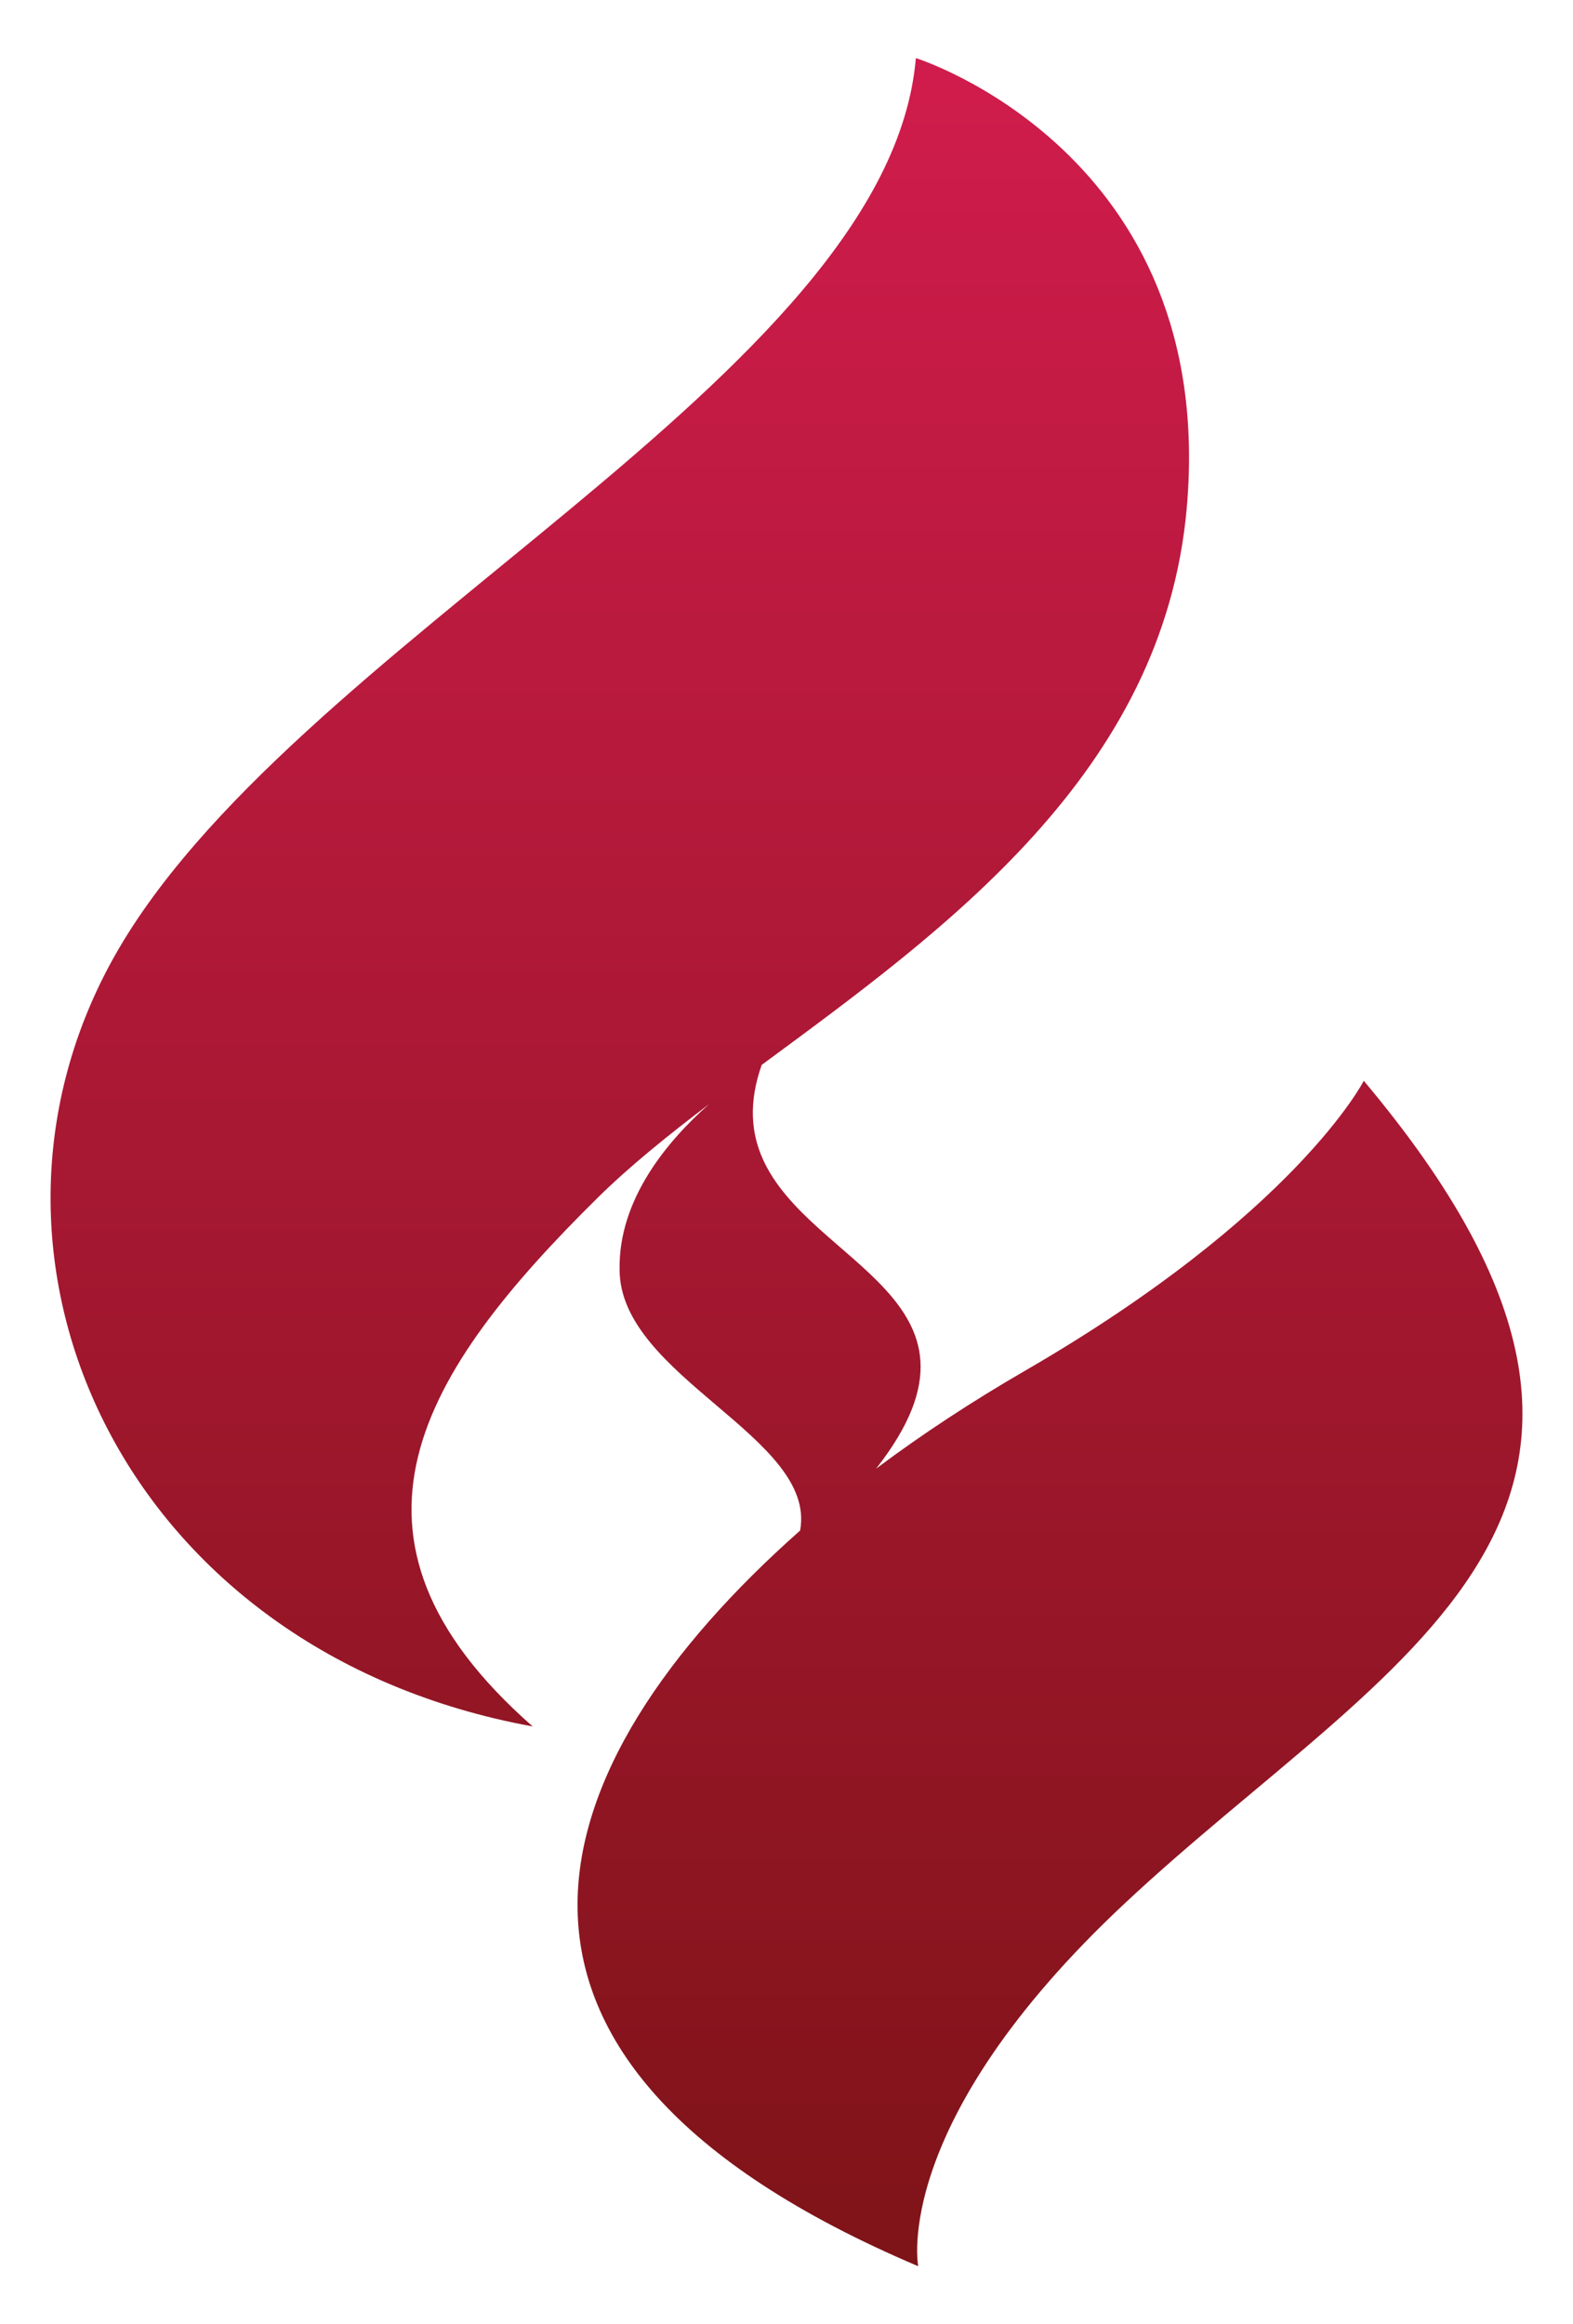 <?xml version="1.0" encoding="utf-8"?>
<!-- Generator: Adobe Illustrator 16.0.0, SVG Export Plug-In . SVG Version: 6.00 Build 0)  -->
<!DOCTYPE svg PUBLIC "-//W3C//DTD SVG 1.1//EN" "http://www.w3.org/Graphics/SVG/1.1/DTD/svg11.dtd">
<svg version="1.1" id="Layer_1" xmlns="http://www.w3.org/2000/svg" xmlns:xlink="http://www.w3.org/1999/xlink" x="0px" y="0px"
	 width="84.012px" height="124.119px" viewBox="0 0 84.012 124.119" enable-background="new 0 0 84.012 124.119"
	 xml:space="preserve">
<g>
	<linearGradient id="SVGID_2_" gradientUnits="userSpaceOnUse" x1="42.006" y1="-10.022" x2="42.006" y2="127.489">
		<stop  offset="0" style="stop-color:#D91D52"/>
		<stop  offset="1" style="stop-color:#7A1315"/>
	</linearGradient>
	<path fill-rule="evenodd" clip-rule="evenodd" fill="url(#SVGID_2_)" d="M48.915,3.102c0,0,16.137,5.05,14.469,24.01
		c-1.246,14.18-12.943,22.549-22.703,29.755l0,0c-2.848,8.081,8.09,9.884,8.477,15.802c0.102,1.566-0.537,3.422-2.365,5.758
		c2.467-1.851,5.146-3.604,7.963-5.235c14.465-8.376,18.082-15.477,18.082-15.477c19.377,23.055,1.377,30.682-12.777,43.936
		c-12.527,11.726-11.021,19.366-11.021,19.366c-25.908-11-20.502-26.713-6.307-39.285c0.922-4.985-9.635-8.204-9.641-13.932
		c-0.068-3.783,2.594-6.912,4.781-8.839c-2.209,1.677-4.242,3.314-5.926,4.975c-9.42,9.295-15.045,18.117-3.498,28.256
		C6.712,88.231-2.833,67.449,5.944,51.369C15.226,34.36,47.462,20.186,48.915,3.102z"/>
</g>
</svg>
